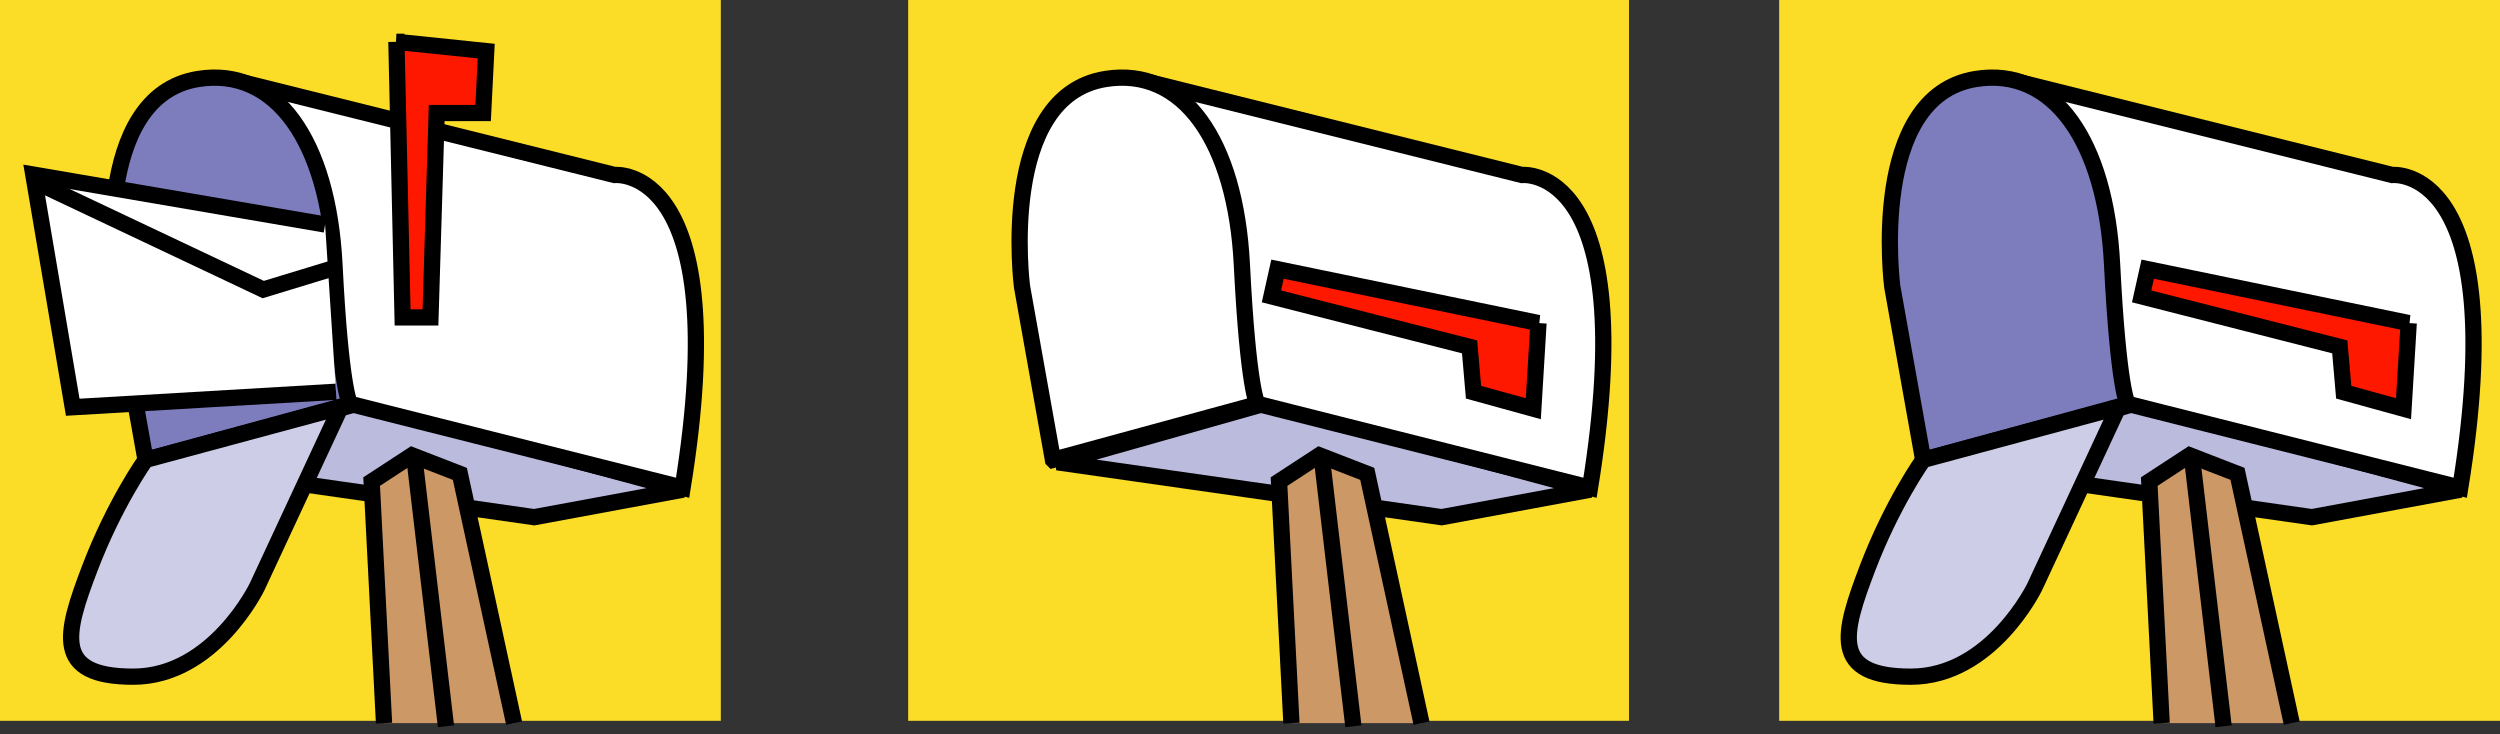 <?xml version="1.0" encoding="UTF-8" standalone="no"?>
<!-- Created with Inkscape (http://www.inkscape.org/) -->

<svg
   xmlns:dc="http://purl.org/dc/elements/1.1/"
   xmlns:cc="http://creativecommons.org/ns#"
   xmlns:rdf="http://www.w3.org/1999/02/22-rdf-syntax-ns#"
   xmlns:svg="http://www.w3.org/2000/svg"
   xmlns="http://www.w3.org/2000/svg"
   xmlns:sodipodi="http://sodipodi.sourceforge.net/DTD/sodipodi-0.dtd"
   xmlns:inkscape="http://www.inkscape.org/namespaces/inkscape"
   id="svg3004"
   version="1.1"
   inkscape:version="0.48.3.1 r9886"
   width="672.708"
   height="197.605"
   xml:space="preserve"
   sodipodi:docname="mailbox.svg"><rect width="100%" height="100%" fill="#333333" stroke="none"/><defs
     id="defs3008" /><sodipodi:namedview
     pagecolor="#ffffff"
     bordercolor="#666666"
     borderopacity="1"
     objecttolerance="10"
     gridtolerance="10"
     guidetolerance="10"
     inkscape:pageopacity="0"
     inkscape:pageshadow="2"
     inkscape:window-width="1309"
     inkscape:window-height="859"
     id="namedview3006"
     showgrid="false"
     inkscape:zoom="1.0105166"
     inkscape:cx="285.28467"
     inkscape:cy="182.87638"
     inkscape:window-x="0"
     inkscape:window-y="0"
     inkscape:window-maximized="0"
     inkscape:current-layer="g3012"
     fit-margin-top="0"
     fit-margin-left="0"
     fit-margin-right="0"
     fit-margin-bottom="0" /><g
     id="g3012"
     inkscape:groupmode="layer"
     inkscape:label="mailbox"
     transform="matrix(1.25,0,0,-1.25,-105.418,493.332)"><path
       d="m 239.5,239.5 -155.166,0 0,155.166 155.166,0 0,-155.166 z"
       style="fill:#fbdd27;fill-opacity:1;fill-rule:nonzero;stroke:none"
       id="path3014"
       inkscape:connector-curvature="0" /><path
       d="m 116.605,295.156 82.728,-11.823 32.073,5.939 L 161.999,308 116.605,295.156 z"
       style="fill:#bbbbde;fill-opacity:1;fill-rule:nonzero;stroke:#000000;stroke-width:3.5;stroke-linecap:butt;stroke-linejoin:miter;stroke-miterlimit:4;stroke-opacity:1;stroke-dasharray:none"
       id="path3016"
       inkscape:connector-curvature="0" /><path
       d="m 136.334,377 80.278,-20 c 0,0 26.001,2.666 14.667,-67.334 l -71.334,18.001"
       style="fill:#ffffff;fill-opacity:1;fill-rule:nonzero;stroke:#000000;stroke-width:3.5;stroke-linecap:butt;stroke-linejoin:miter;stroke-miterlimit:4;stroke-opacity:1;stroke-dasharray:none"
       id="path3018"
       inkscape:connector-curvature="0" /><path
       d="M 115.667,295.667 109.001,333 c 0,0 -5.274,40.941 18,44.666 16.666,2.667 28,-13.332 29.333,-39.999 1.333,-26.667 3.333,-30 3.333,-30 l -44,-12 z"
       style="fill:#7d7dbe;fill-opacity:1;fill-rule:nonzero;stroke:#000000;stroke-width:3.5;stroke-linecap:butt;stroke-linejoin:miter;stroke-miterlimit:4;stroke-opacity:1;stroke-dasharray:none"
       id="path3020"
       inkscape:connector-curvature="0" /><path
       d=""
       style="fill:#ffffff;fill-opacity:1;fill-rule:nonzero;stroke:#000000;stroke-width:3.5;stroke-linecap:butt;stroke-linejoin:miter;stroke-miterlimit:4;stroke-opacity:1;stroke-dasharray:none"
       id="path3022"
       inkscape:connector-curvature="0" /><path
       d="m 169.668,385.667 1.333,-59.333 6,0 1.334,44 10,0 0.666,13.333 -19.333,2 z"
       style="fill:#ff1800;fill-opacity:1;fill-rule:nonzero;stroke:#000000;stroke-width:3.5;stroke-linecap:butt;stroke-linejoin:miter;stroke-miterlimit:4;stroke-opacity:1;stroke-dasharray:none"
       id="path3024"
       inkscape:connector-curvature="0" /><path
       d="M 154.318,346.334 91.498,357.087 99.993,307 l 56.667,3.333"
       style="fill:#ffffff;fill-opacity:1;fill-rule:nonzero;stroke:#000000;stroke-width:3.5;stroke-linecap:butt;stroke-linejoin:miter;stroke-miterlimit:4;stroke-opacity:1;stroke-dasharray:none"
       id="path3026"
       inkscape:connector-curvature="0" /><path
       d="m 91.651,355.668 49.349,-23.335 15.317,4.668"
       style="fill:#ffffff;fill-opacity:1;fill-rule:nonzero;stroke:#000000;stroke-width:3.5;stroke-linecap:butt;stroke-linejoin:miter;stroke-miterlimit:4;stroke-opacity:1;stroke-dasharray:none"
       id="path3028"
       inkscape:connector-curvature="0" /><path
       d="m 157.667,307 -18,-38.667 c 0,0 -9.334,-19.333 -26.666,-19.333 -17.333,0 -14.666,9.333 -9.334,23.333 5.333,14 12,23.334 12,23.334 l 42,11.333 z"
       style="fill:#cdcde7;fill-opacity:1;fill-rule:nonzero;stroke:#000000;stroke-width:3.5;stroke-linecap:butt;stroke-linejoin:miter;stroke-miterlimit:4;stroke-opacity:1;stroke-dasharray:none"
       id="path3030"
       inkscape:connector-curvature="0" /><path
       d="m 195,239 -11.675,53.658 -10.324,4 -8.667,-5.658 2.667,-52"
       style="fill:#cc9966;fill-opacity:1;fill-rule:nonzero;stroke:#000000;stroke-width:3.5;stroke-linecap:butt;stroke-linejoin:miter;stroke-miterlimit:4;stroke-opacity:1;stroke-dasharray:none"
       id="path3032"
       inkscape:connector-curvature="0" /><path
       d="m 173.667,295 6.668,-56.668"
       style="fill:none;stroke:#000000;stroke-width:3.5;stroke-linecap:butt;stroke-linejoin:miter;stroke-miterlimit:4;stroke-opacity:1;stroke-dasharray:none"
       id="path3034"
       inkscape:connector-curvature="0" /><path
       d="m 622.5,239.5 -155.166,0 0,155.166 155.166,0 0,-155.166 z"
       style="fill:#fbdd27;fill-opacity:1;fill-rule:nonzero;stroke:none"
       id="path3036"
       inkscape:connector-curvature="0" /><path
       d="M 499.272,295.156 582,283.333 614.072,289.272 544.666,308 499.272,295.156 z"
       style="fill:#bbbbde;fill-opacity:1;fill-rule:nonzero;stroke:#000000;stroke-width:3.5;stroke-linecap:butt;stroke-linejoin:miter;stroke-miterlimit:4;stroke-opacity:1;stroke-dasharray:none"
       id="path3038"
       inkscape:connector-curvature="0" /><path
       d="m 519.001,377 80.278,-20 c 0,0 26.001,2.666 14.667,-67.334 l -71.334,18.001"
       style="fill:#ffffff;fill-opacity:1;fill-rule:nonzero;stroke:#000000;stroke-width:3.5;stroke-linecap:butt;stroke-linejoin:miter;stroke-miterlimit:4;stroke-opacity:1;stroke-dasharray:none"
       id="path3040"
       inkscape:connector-curvature="0" /><path
       d="M 498.334,295.667 491.668,333 c 0,0 -5.274,40.941 18,44.666 16.666,2.667 27.999,-13.332 29.332,-39.999 1.334,-26.667 3.334,-30 3.334,-30 l -44,-12 z"
       style="fill:#7d7dbe;fill-opacity:1;fill-rule:nonzero;stroke:#000000;stroke-width:3.5;stroke-linecap:butt;stroke-linejoin:miter;stroke-miterlimit:4;stroke-opacity:1;stroke-dasharray:none"
       id="path3042"
       inkscape:connector-curvature="0" /><path
       d=""
       style="fill:#ffffff;fill-opacity:1;fill-rule:nonzero;stroke:#000000;stroke-width:3.5;stroke-linecap:butt;stroke-linejoin:miter;stroke-miterlimit:4;stroke-opacity:1;stroke-dasharray:none"
       id="path3044"
       inkscape:connector-curvature="0" /><path
       d="m 540.334,307 -18,-38.667 c 0,0 -9.334,-19.333 -26.666,-19.333 -17.334,0 -14.667,9.333 -9.334,23.333 5.333,14 12,23.334 12,23.334 l 42,11.333 z"
       style="fill:#cdcde7;fill-opacity:1;fill-rule:nonzero;stroke:#000000;stroke-width:3.5;stroke-linecap:butt;stroke-linejoin:miter;stroke-miterlimit:4;stroke-opacity:1;stroke-dasharray:none"
       id="path3046"
       inkscape:connector-curvature="0" /><path
       d="m 577.667,239 -11.675,53.658 -10.324,4 -8.667,-5.658 2.667,-52"
       style="fill:#cc9966;fill-opacity:1;fill-rule:nonzero;stroke:#000000;stroke-width:3.5;stroke-linecap:butt;stroke-linejoin:miter;stroke-miterlimit:4;stroke-opacity:1;stroke-dasharray:none"
       id="path3048"
       inkscape:connector-curvature="0" /><path
       d="m 556.334,295 6.668,-56.668"
       style="fill:none;stroke:#000000;stroke-width:3.5;stroke-linecap:butt;stroke-linejoin:miter;stroke-miterlimit:4;stroke-opacity:1;stroke-dasharray:none"
       id="path3050"
       inkscape:connector-curvature="0" /><path
       d="m 602.849,325.121 -56.188,11.6 -1.305,-5.856 42.657,-10.87 0.849,-9.761 12.869,-3.549 1.117,18.436 z"
       style="fill:#ff1800;fill-opacity:1;fill-rule:nonzero;stroke:#000000;stroke-width:3.5;stroke-linecap:butt;stroke-linejoin:miter;stroke-miterlimit:4;stroke-opacity:1;stroke-dasharray:none"
       id="path3052"
       inkscape:connector-curvature="0" /><path
       d="m 435,239.5 -155.166,0 0,155.166 155.166,0 0,-155.166 z"
       style="fill:#fbdd27;fill-opacity:1;fill-rule:nonzero;stroke:none"
       id="path3054"
       inkscape:connector-curvature="0" /><path
       d="M 311.938,295.156 394.666,283.333 426.74,289.272 357.332,308 311.938,295.156 z"
       style="fill:#bbbbde;fill-opacity:1;fill-rule:nonzero;stroke:#000000;stroke-width:3.5;stroke-linecap:butt;stroke-linejoin:miter;stroke-miterlimit:4;stroke-opacity:1;stroke-dasharray:none"
       id="path3056"
       inkscape:connector-curvature="0" /><path
       d="m 331.668,377 80.278,-20 c 0,0 26.001,2.666 14.667,-67.334 l -71.334,18.001"
       style="fill:#ffffff;fill-opacity:1;fill-rule:nonzero;stroke:#000000;stroke-width:3.5;stroke-linecap:butt;stroke-linejoin:miter;stroke-miterlimit:4;stroke-opacity:1;stroke-dasharray:none"
       id="path3058"
       inkscape:connector-curvature="0" /><path
       d="M 311.001,295.667 304.334,333 c 0,0 -5.274,40.941 18,44.666 16.667,2.667 28,-13.332 29.334,-39.999 1.333,-26.667 3.333,-30 3.333,-30 l -44,-12 z"
       style="fill:#ffffff;fill-opacity:1;fill-rule:nonzero;stroke:#000000;stroke-width:3.5;stroke-linecap:butt;stroke-linejoin:miter;stroke-miterlimit:4;stroke-opacity:1;stroke-dasharray:none"
       id="path3060"
       inkscape:connector-curvature="0" /><path
       d=""
       style="fill:#ffffff;fill-opacity:1;fill-rule:nonzero;stroke:#000000;stroke-width:3.5;stroke-linecap:butt;stroke-linejoin:miter;stroke-miterlimit:4;stroke-opacity:1;stroke-dasharray:none"
       id="path3062"
       inkscape:connector-curvature="0" /><path
       d="m 415.523,325.121 -56.188,11.6 -1.305,-5.856 42.657,-10.87 0.849,-9.761 12.869,-3.549 1.117,18.436 z"
       style="fill:#ff1800;fill-opacity:1;fill-rule:nonzero;stroke:#000000;stroke-width:3.5;stroke-linecap:butt;stroke-linejoin:miter;stroke-miterlimit:4;stroke-opacity:1;stroke-dasharray:none"
       id="path3064"
       inkscape:connector-curvature="0" /><path
       d="m 390.334,239 -11.675,53.658 -10.324,4 -8.667,-5.658 2.666,-52"
       style="fill:#cc9966;fill-opacity:1;fill-rule:nonzero;stroke:#000000;stroke-width:3.5;stroke-linecap:butt;stroke-linejoin:miter;stroke-miterlimit:4;stroke-opacity:1;stroke-dasharray:none"
       id="path3066"
       inkscape:connector-curvature="0" /><path
       d="m 369.001,295 6.668,-56.668"
       style="fill:none;stroke:#000000;stroke-width:3.5;stroke-linecap:butt;stroke-linejoin:miter;stroke-miterlimit:4;stroke-opacity:1;stroke-dasharray:none"
       id="path3068"
       inkscape:connector-curvature="0" /></g></svg>